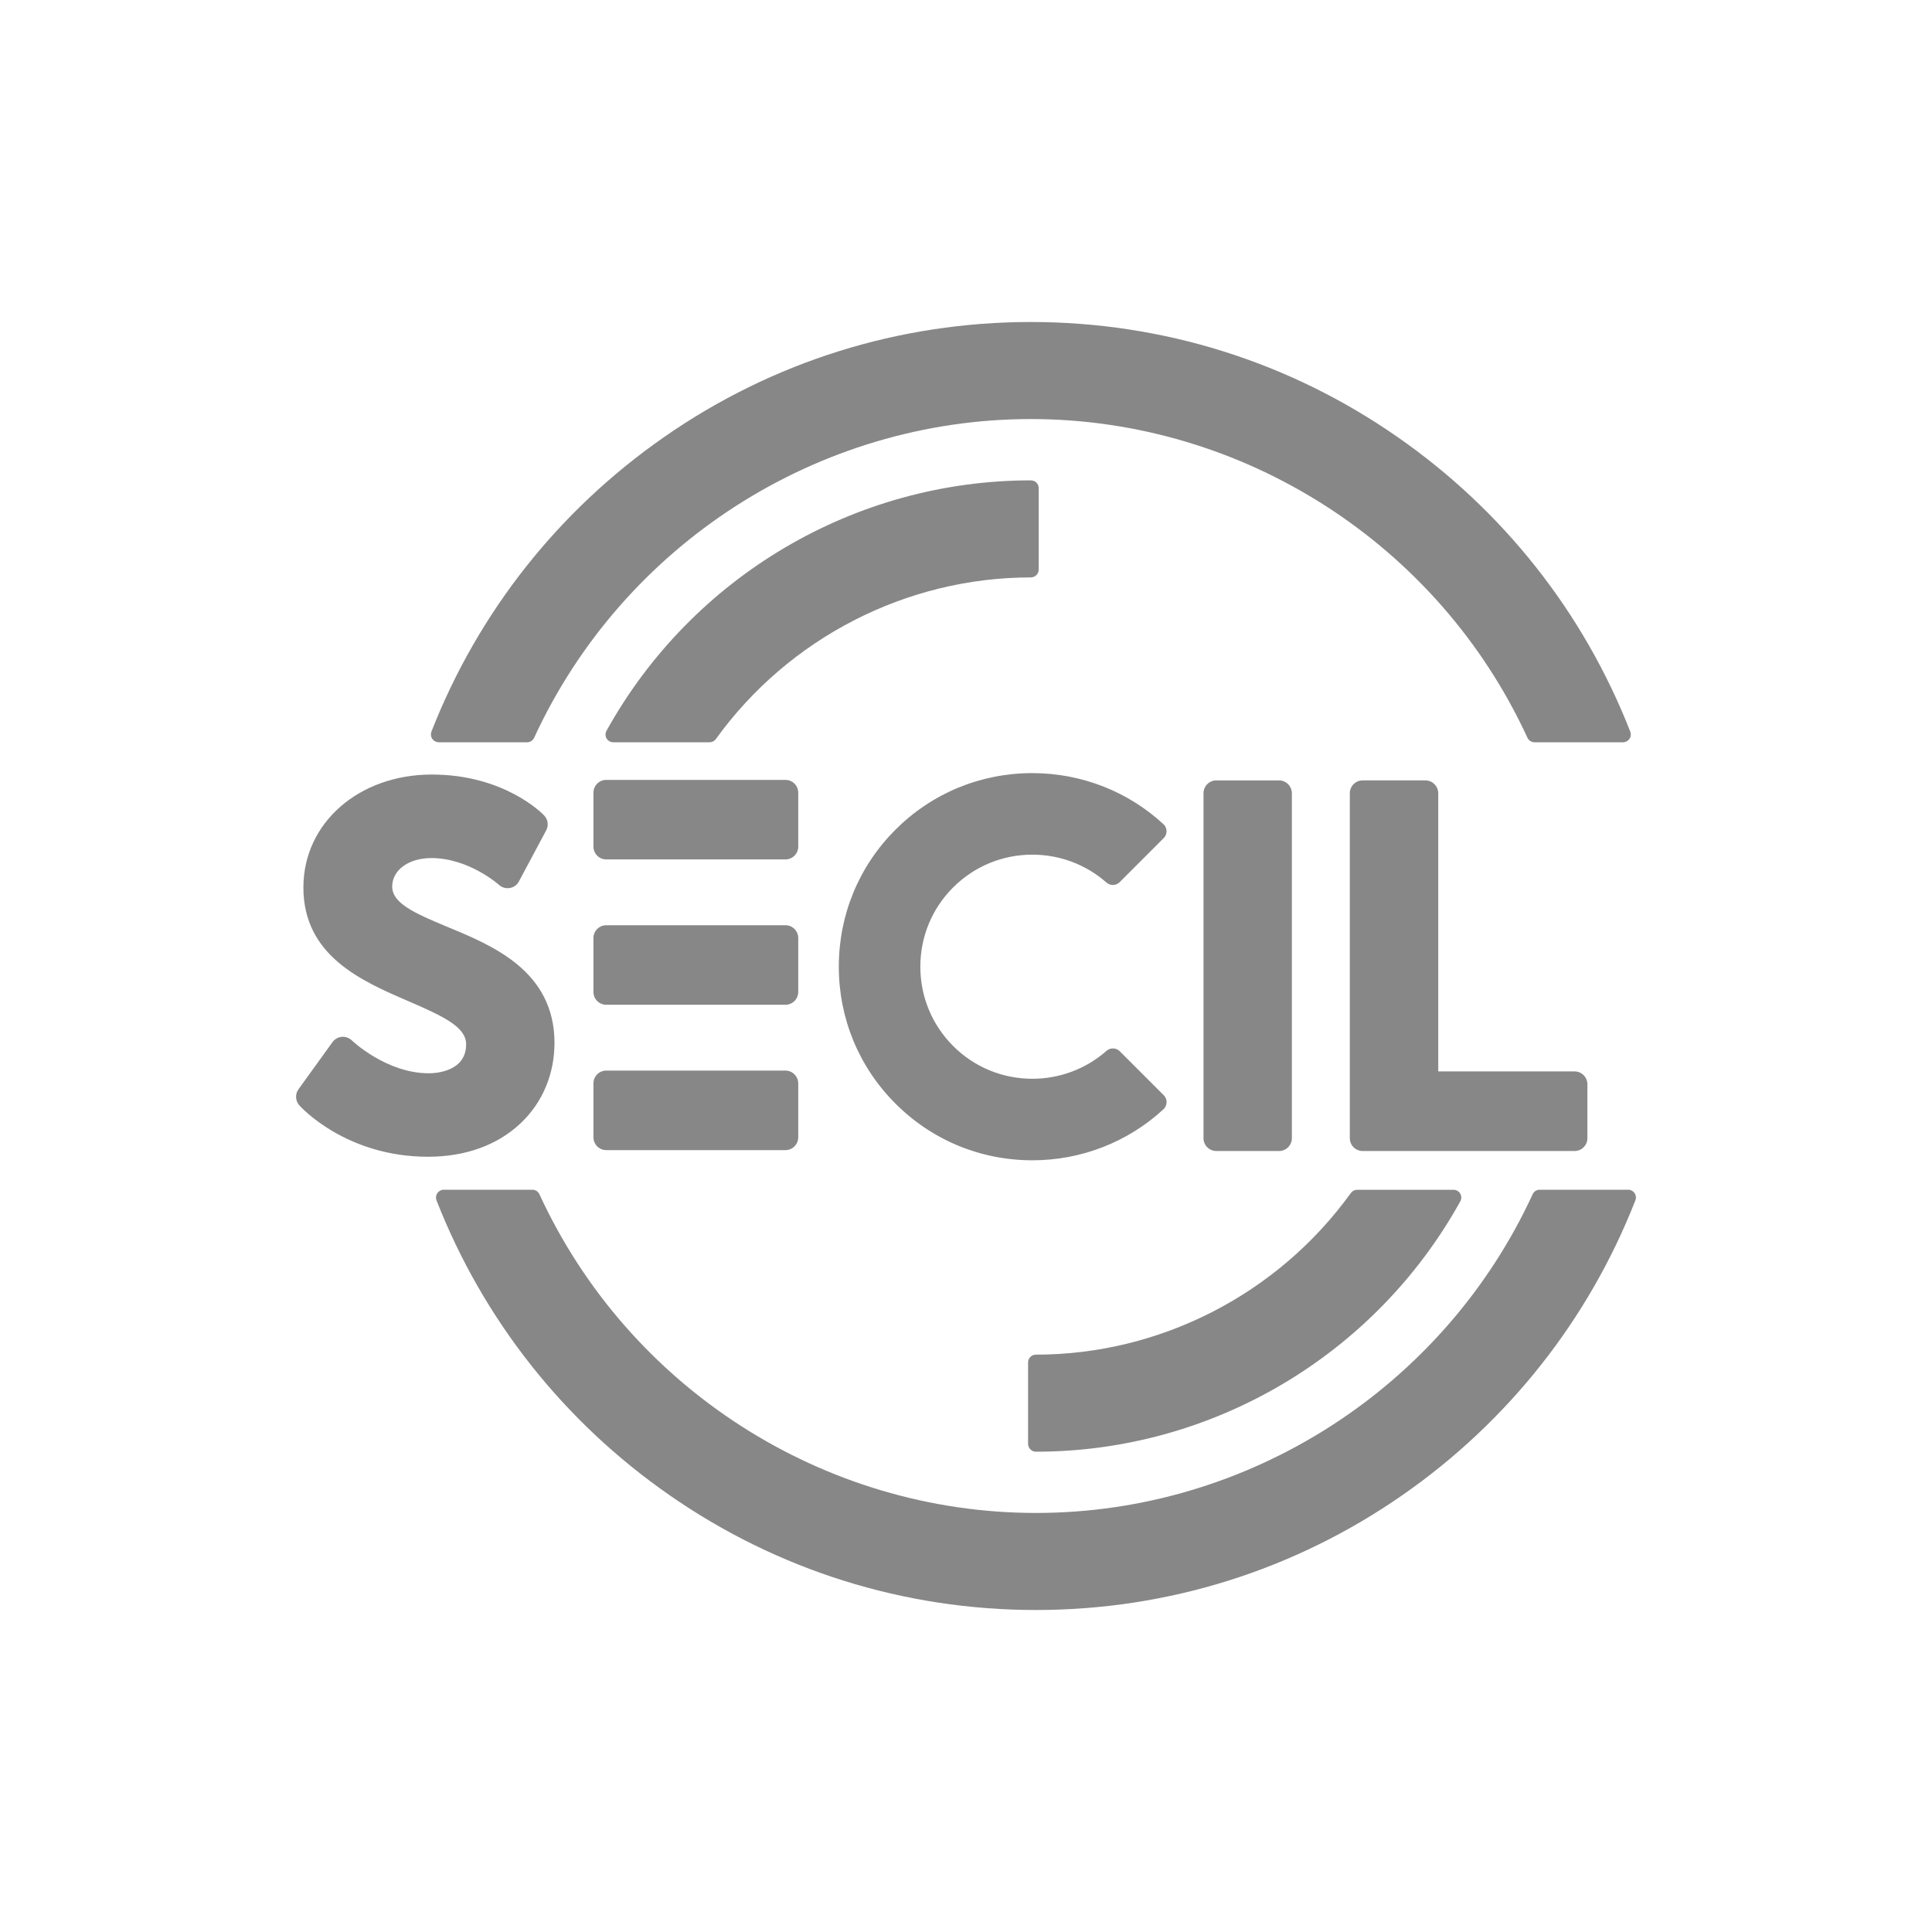 <?xml version="1.0" encoding="UTF-8"?> <!-- Generator: Adobe Illustrator 23.0.0, SVG Export Plug-In . SVG Version: 6.00 Build 0) --> <svg xmlns="http://www.w3.org/2000/svg" xmlns:xlink="http://www.w3.org/1999/xlink" id="Layer_1" x="0px" y="0px" viewBox="0 0 300 300" style="enable-background:new 0 0 300 300;" xml:space="preserve"> <style type="text/css"> .st0{fill:#878787;} </style> <path class="st0" d="M67.12,114.73c-0.22-0.33-0.27-0.75-0.13-1.12c7.25-18.52,19.74-34.34,36.14-45.75 C119.91,56.17,139.61,50,160.07,50c20.47,0,40.16,6.17,56.94,17.86c16.4,11.41,28.89,27.23,36.14,45.75 c0.14,0.37,0.1,0.79-0.13,1.12c-0.23,0.33-0.6,0.53-1,0.53h-13.74c-0.47,0-0.9-0.27-1.1-0.7c-13.84-30.07-44.11-49.49-77.12-49.49 c-33.01,0-63.28,19.43-77.12,49.49c-0.2,0.43-0.62,0.7-1.09,0.7H68.12C67.72,115.25,67.35,115.05,67.12,114.73z M161.29,88.44V75.79 c0-0.66-0.54-1.2-1.21-1.2c-27.33,0-52.59,14.9-65.9,38.88c-0.21,0.38-0.2,0.83,0.01,1.2c0.22,0.37,0.61,0.59,1.04,0.59h14.95 c0.39,0,0.75-0.18,0.98-0.5c11.33-15.72,29.62-25.1,48.91-25.1C160.75,89.65,161.29,89.11,161.29,88.44z M253.82,185.27 c-0.22-0.33-0.6-0.53-0.99-0.53h-13.75c-0.47,0-0.9,0.27-1.09,0.7c-13.84,30.06-44.11,49.49-77.12,49.49 c-33.01,0-63.27-19.42-77.11-49.49c-0.2-0.43-0.62-0.7-1.1-0.7H68.91c-0.4,0-0.77,0.2-1,0.53c-0.23,0.33-0.27,0.75-0.13,1.12 c7.25,18.52,19.74,34.34,36.14,45.75C120.7,243.82,140.39,250,160.86,250c20.47,0,40.16-6.18,56.94-17.86 c16.39-11.41,28.89-27.24,36.14-45.75C254.09,186.02,254.04,185.6,253.82,185.27z M160.86,225.42c27.33,0,52.59-14.9,65.9-38.88 c0.2-0.37,0.2-0.83-0.02-1.2c-0.22-0.37-0.61-0.59-1.04-0.59h-14.96c-0.39,0-0.75,0.18-0.98,0.5c-11.33,15.72-29.62,25.1-48.91,25.1 c-0.67,0-1.21,0.54-1.21,1.21v12.65C159.65,224.87,160.19,225.42,160.86,225.42z M160.31,180.17c7.58,0,14.8-2.81,20.35-7.92 c0.3-0.28,0.47-0.67,0.49-1.08c0.01-0.41-0.15-0.81-0.44-1.1l-6.83-6.83c-0.57-0.56-1.47-0.59-2.07-0.06 c-3.16,2.79-7.25,4.33-11.5,4.33c-4.66,0-9.03-1.81-12.31-5.09c-3.28-3.29-5.09-7.66-5.09-12.31c0-4.66,1.81-9.03,5.09-12.31 c3.29-3.28,7.66-5.09,12.31-5.09c4.25,0,8.33,1.54,11.5,4.33c0.6,0.53,1.5,0.5,2.06-0.07l6.83-6.83c0.29-0.29,0.45-0.69,0.44-1.1 c-0.01-0.41-0.18-0.8-0.49-1.07c-5.54-5.11-12.77-7.92-20.35-7.92c-8.04,0-15.59,3.12-21.26,8.79c-5.67,5.67-8.79,13.22-8.79,21.26 c0,8.04,3.12,15.59,8.79,21.26C144.72,177.05,152.27,180.17,160.31,180.17z M86.1,161.95c0-11.15-9.58-15.11-16.57-18 c-5.37-2.22-8.63-3.75-8.63-6.29c0-2.56,2.56-4.42,6.08-4.42c5.83,0,10.46,4.12,10.5,4.16c0.45,0.42,1.08,0.59,1.68,0.49 c0.61-0.1,1.13-0.48,1.42-1.03l4.23-7.92c0.41-0.75,0.28-1.69-0.31-2.31c-0.24-0.26-6.15-6.36-17.44-6.36 c-11.37,0-19.95,7.54-19.95,17.53c0,10.64,9.08,14.55,16.37,17.69c5.54,2.39,8.9,4.03,8.9,6.67c0,4.28-4.81,4.5-5.78,4.5 c-6.61,0-11.91-5.05-11.96-5.1c-0.42-0.4-0.99-0.61-1.56-0.56c-0.58,0.05-1.11,0.35-1.45,0.82l-5.28,7.32 c-0.55,0.76-0.49,1.8,0.13,2.5c0.29,0.33,7.3,7.98,19.97,7.98c5.82,0,10.79-1.8,14.38-5.19C84.23,171.23,86.1,166.79,86.1,161.95z M198.6,178.73c1.1,0,2-0.89,2-1.99v-53.56c0-1.1-0.89-2-2-2h-9.73c-1.1,0-1.99,0.89-1.99,2v53.56c0,1.1,0.89,1.99,1.99,1.99H198.6z M246.49,176.74v-8.38c0-1.1-0.89-1.99-1.99-1.99h-21.17v-43.19c0-1.1-0.9-2-2-2h-9.73c-1.11,0-2,0.89-2,2v53.56 c0,1.1,0.89,1.99,2,1.99h32.89C245.6,178.73,246.49,177.84,246.49,176.74z M123.95,145.66c0-1.1-0.89-1.99-1.99-1.99h-11.78h-4.26 H94.14c-1.1,0-1.99,0.89-1.99,1.99v8.37c0,1.1,0.89,1.99,1.99,1.99h11.78h4.26h11.78c1.1,0,1.99-0.89,1.99-1.99V145.66z M123.95,123.09c0-1.1-0.89-1.99-1.99-1.99h-11.78h-4.26H94.14c-1.1,0-1.99,0.89-1.99,1.99v8.37c0,1.1,0.89,1.99,1.99,1.99h11.78 h4.26h11.78c1.1,0,1.99-0.89,1.99-1.99V123.09z M121.96,166.24h-11.78h-4.26H94.14c-1.1,0-1.99,0.89-1.99,1.99v8.37 c0,1.1,0.89,1.99,1.99,1.99h11.78h4.26h11.78c1.1,0,1.99-0.89,1.99-1.99v-8.37C123.95,167.14,123.05,166.24,121.96,166.24z"></path> </svg> 